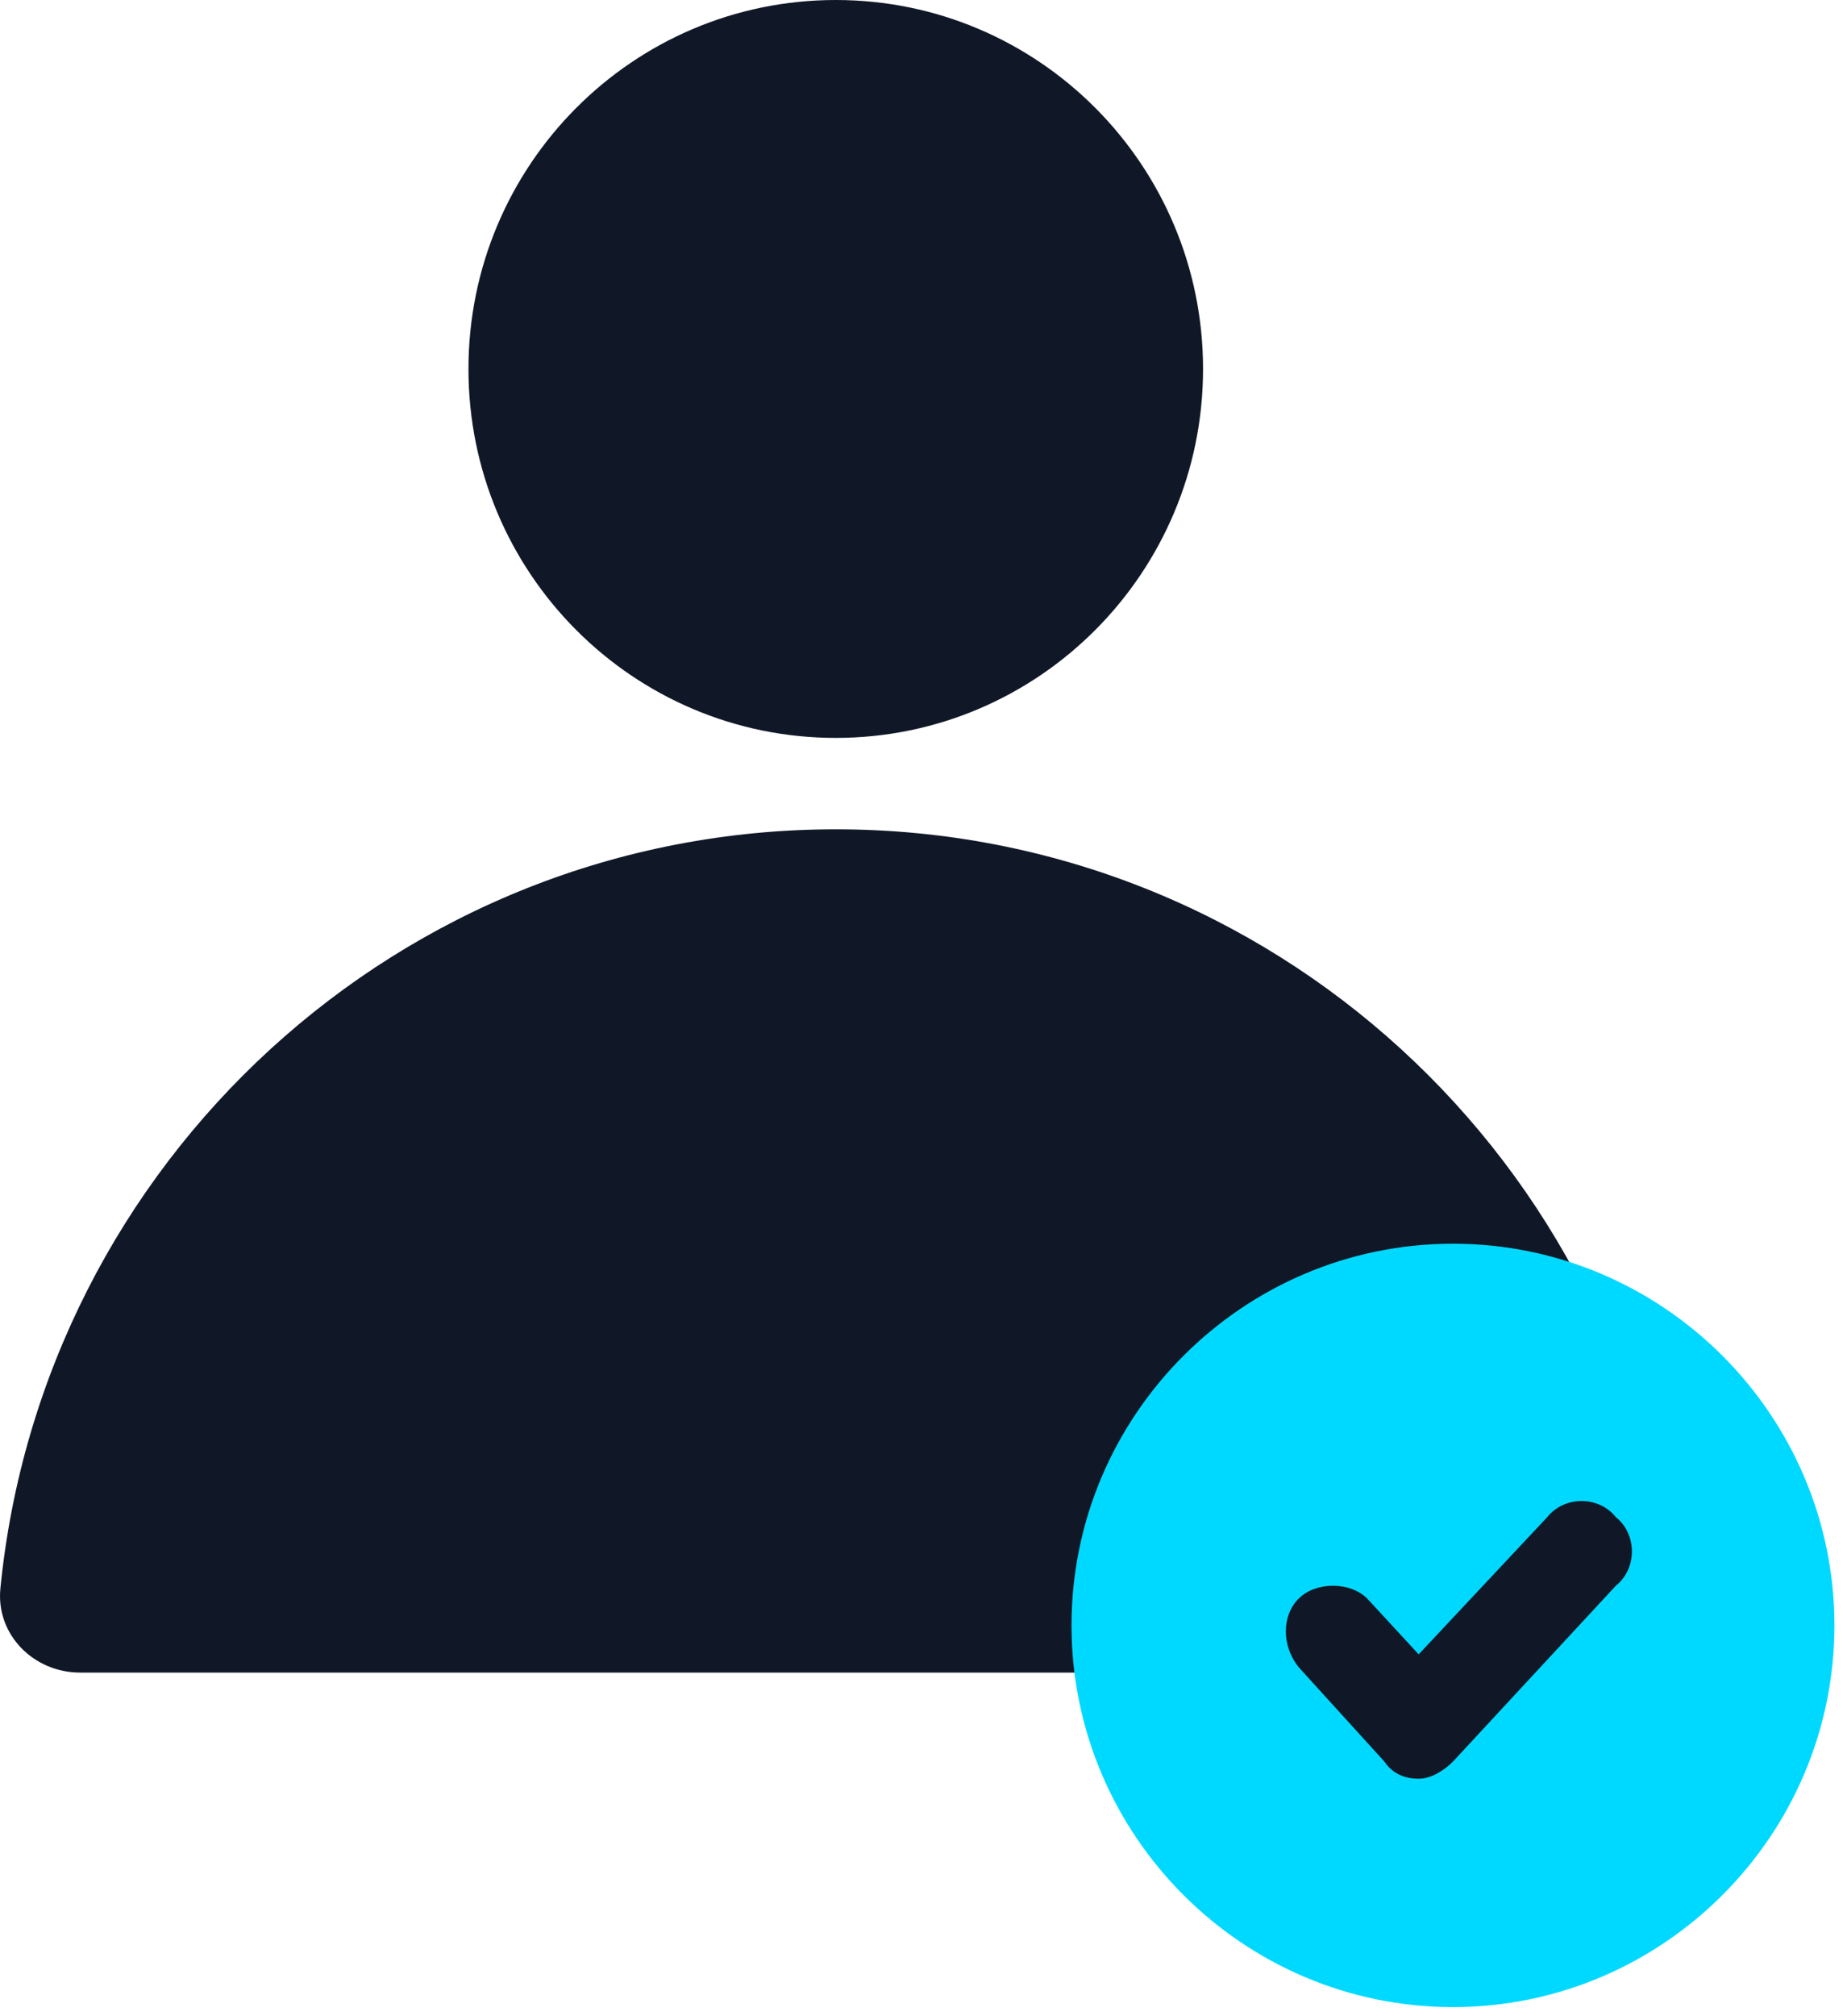 <?xml version="1.0" encoding="UTF-8"?> <svg xmlns="http://www.w3.org/2000/svg" width="43" height="47" viewBox="0 0 43 47" fill="none"><path d="M19.5 19.337C29.658 19.337 38.011 27.099 38.991 37.038C39.098 38.117 38.211 39 37.13 39H1.868C0.788 39 -0.098 38.117 0.009 37.038C0.99 27.099 9.342 19.337 19.5 19.337Z" fill="#101828"></path><path d="M19.5 0C24.233 0 28.069 3.853 28.069 8.604C28.068 13.354 24.232 17.205 19.5 17.206C14.767 17.206 10.93 13.355 10.93 8.604C10.93 3.853 14.767 0 19.5 0Z" fill="#101828"></path><path d="M33.9 29C29 29 25 33 25 37.9C25 42.8 29 46.8 33.9 46.8C38.8 46.8 42.8 42.8 42.8 37.9C42.8 33 38.8 29 33.9 29Z" fill="#00D9FF"></path><path d="M33.9 41.075L37.7 36.975C38.2 36.575 38.2 35.775 37.7 35.375C37.3 34.875 36.5 34.875 36.1 35.375L33.1 38.575L31.9 37.275C31.5 36.875 30.7 36.875 30.3 37.275C29.9 37.675 29.9 38.375 30.3 38.875L32.3 41.075C32.5 41.375 32.8 41.475 33.1 41.475C33.4 41.475 33.7 41.275 33.9 41.075Z" fill="#101828"></path></svg> 